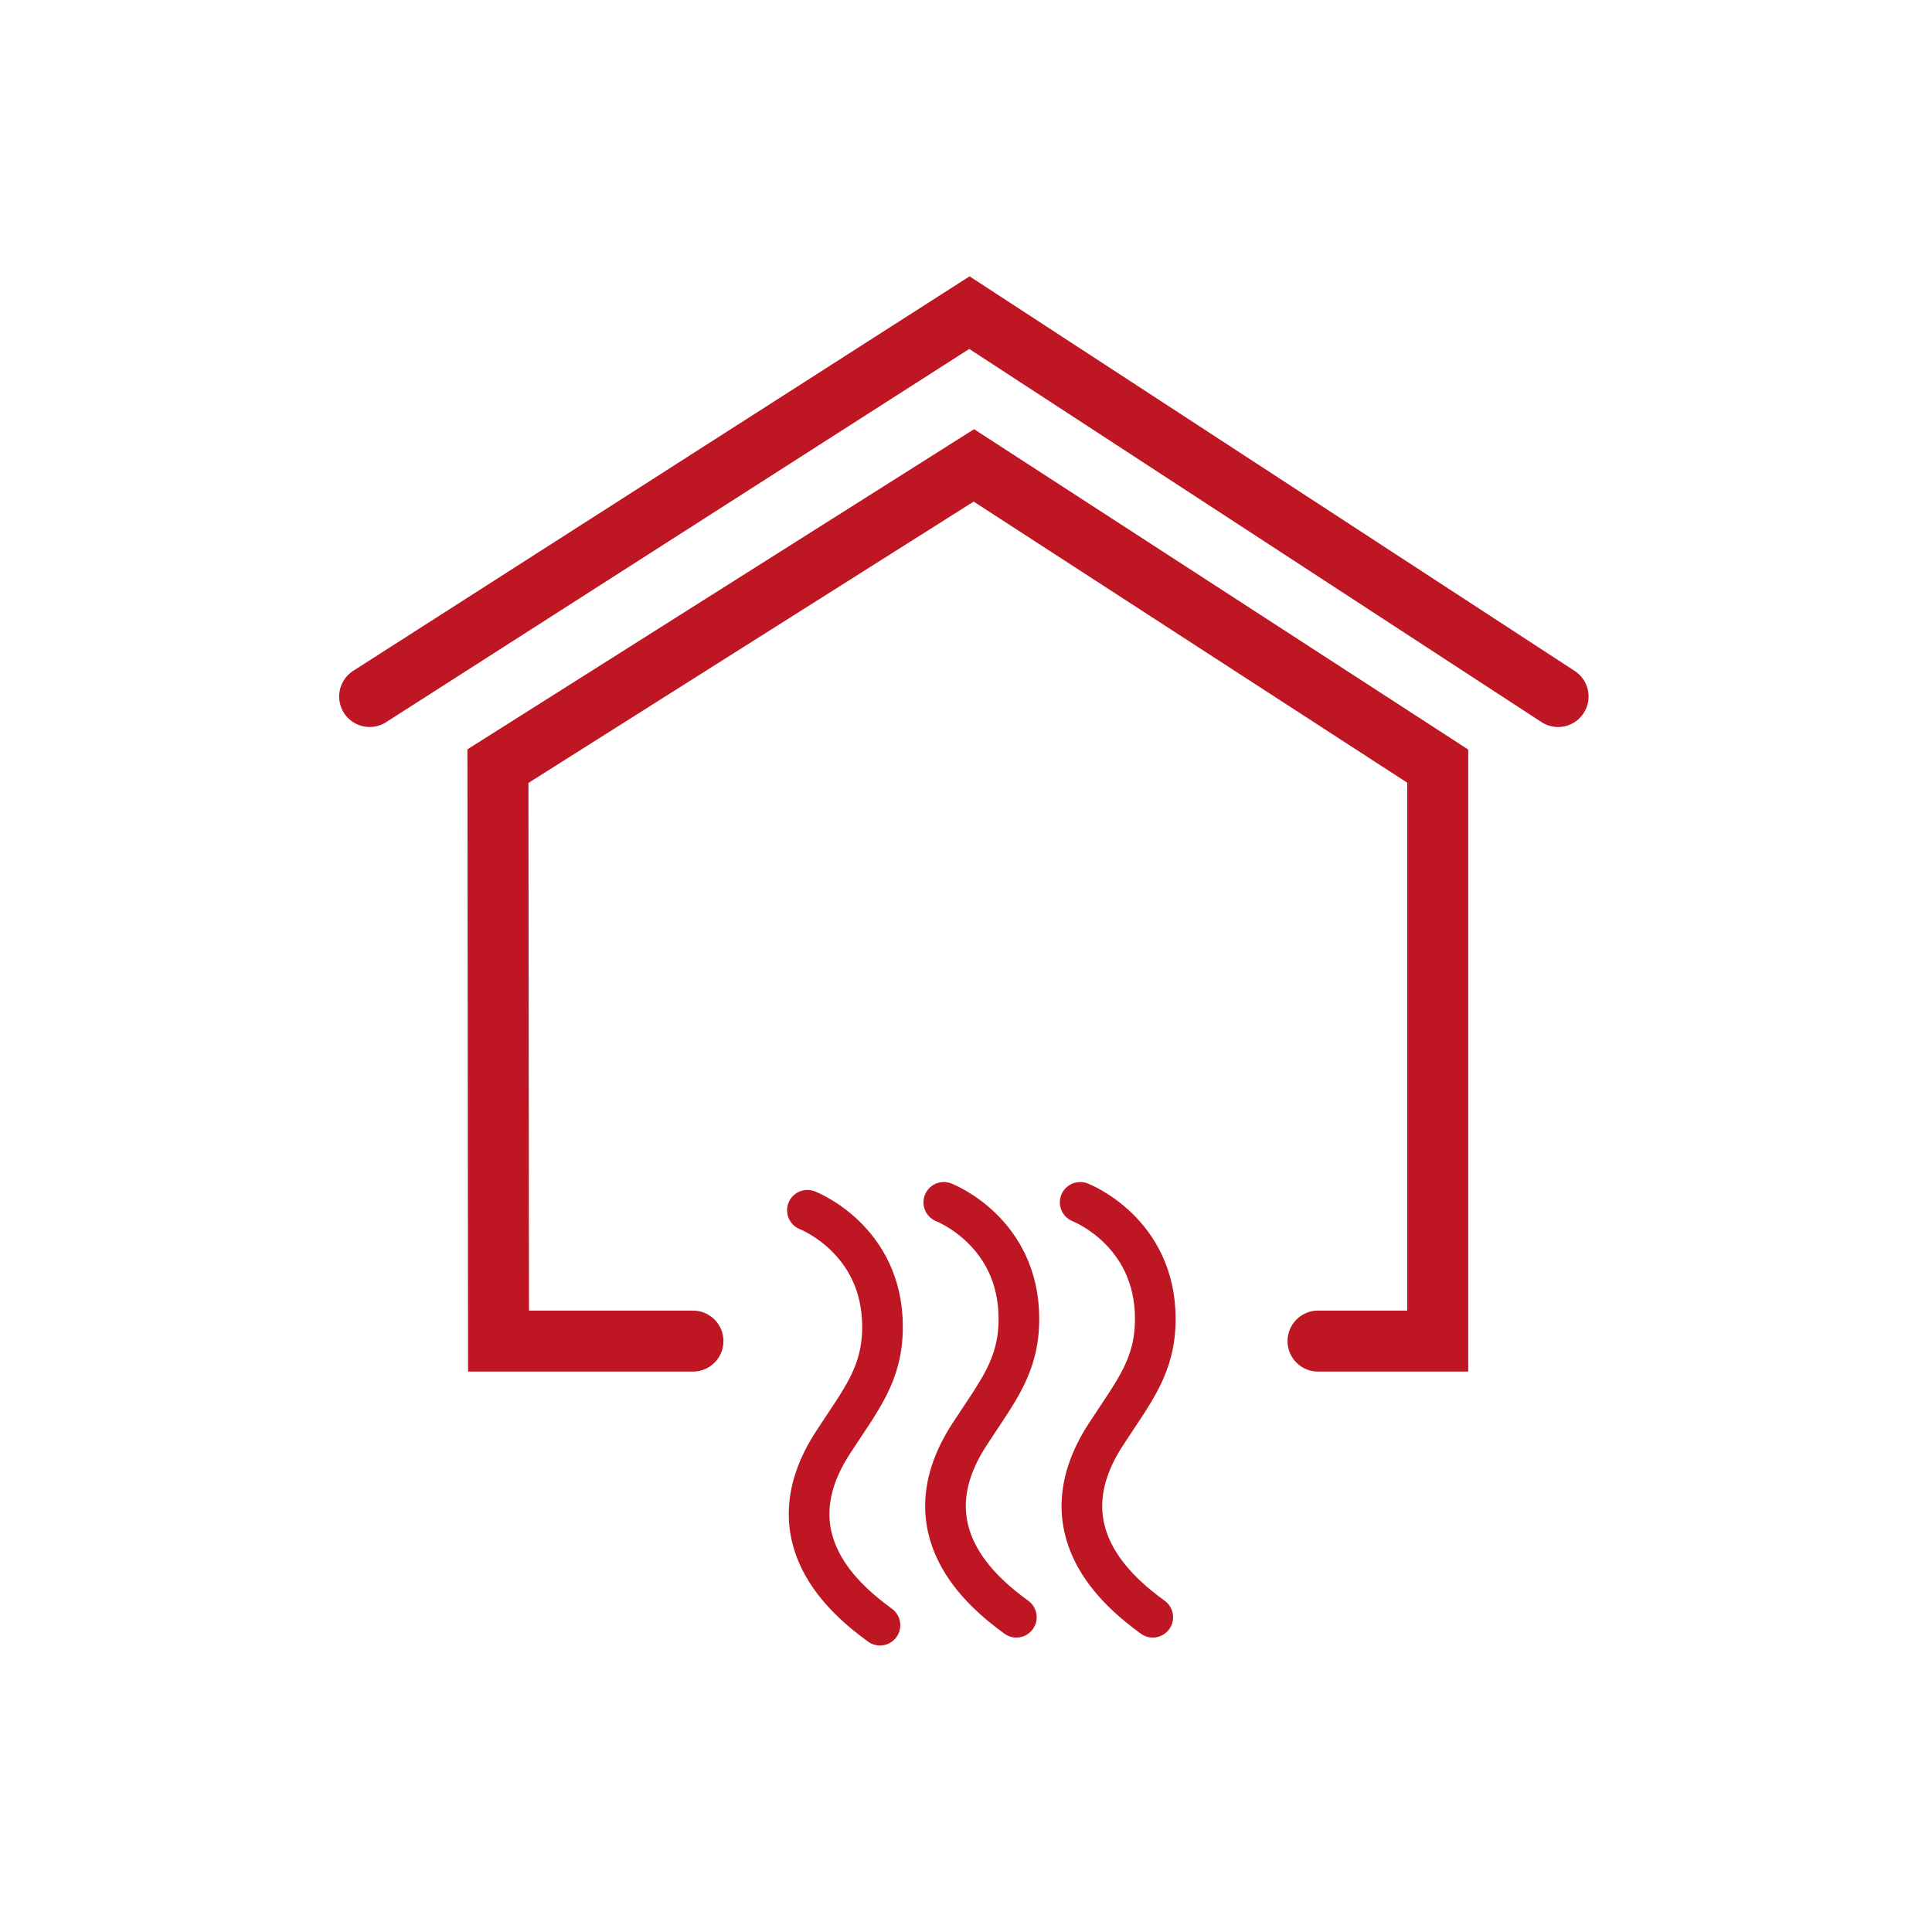 <?xml version="1.0" encoding="UTF-8"?>
<svg xmlns="http://www.w3.org/2000/svg" id="Back_blau" data-name="Back blau" viewBox="0 0 190.09 190.09">
  <defs>
    <style>
      .cls-1 {
        stroke-width: 6px;
      }

      .cls-1, .cls-2, .cls-3 {
        fill: none;
      }

      .cls-1, .cls-3 {
        stroke: #be1622;
        stroke-linecap: round;
      }

      .cls-2 {
        stroke-width: 0px;
      }

      .cls-3 {
        stroke-width: 4px;
      }
    </style>
  </defs>
  <circle class="cls-2" cx="95.04" cy="95.04" r="93.54" transform="translate(-27.58 150.08) rotate(-69.17)"></circle>
  <g>
    <polyline class="cls-1" points="129.68 131.95 141.46 131.95 141.46 75.38 95.82 45.79 48.99 75.38 49.05 131.95 68.18 131.95"></polyline>
    <polyline class="cls-1" points="153.3 68.53 95.38 30.76 36.37 68.53"></polyline>
    <path class="cls-3" d="M113.42,159.12c-3.37-2.46-10.75-8.56-4.61-17.99,2.8-4.3,4.86-6.72,4.86-11.38,0-8.61-7.39-11.45-7.39-11.45"></path>
    <path class="cls-3" d="M100,159.12c-3.37-2.46-10.75-8.56-4.61-17.99,2.8-4.3,4.86-6.72,4.86-11.38,0-8.61-7.39-11.45-7.39-11.45"></path>
    <path class="cls-3" d="M86.58,159.9c-3.37-2.46-10.75-8.56-4.61-17.99,2.8-4.3,4.86-6.72,4.86-11.38,0-8.61-7.39-11.45-7.39-11.45"></path>
  </g>
</svg>
